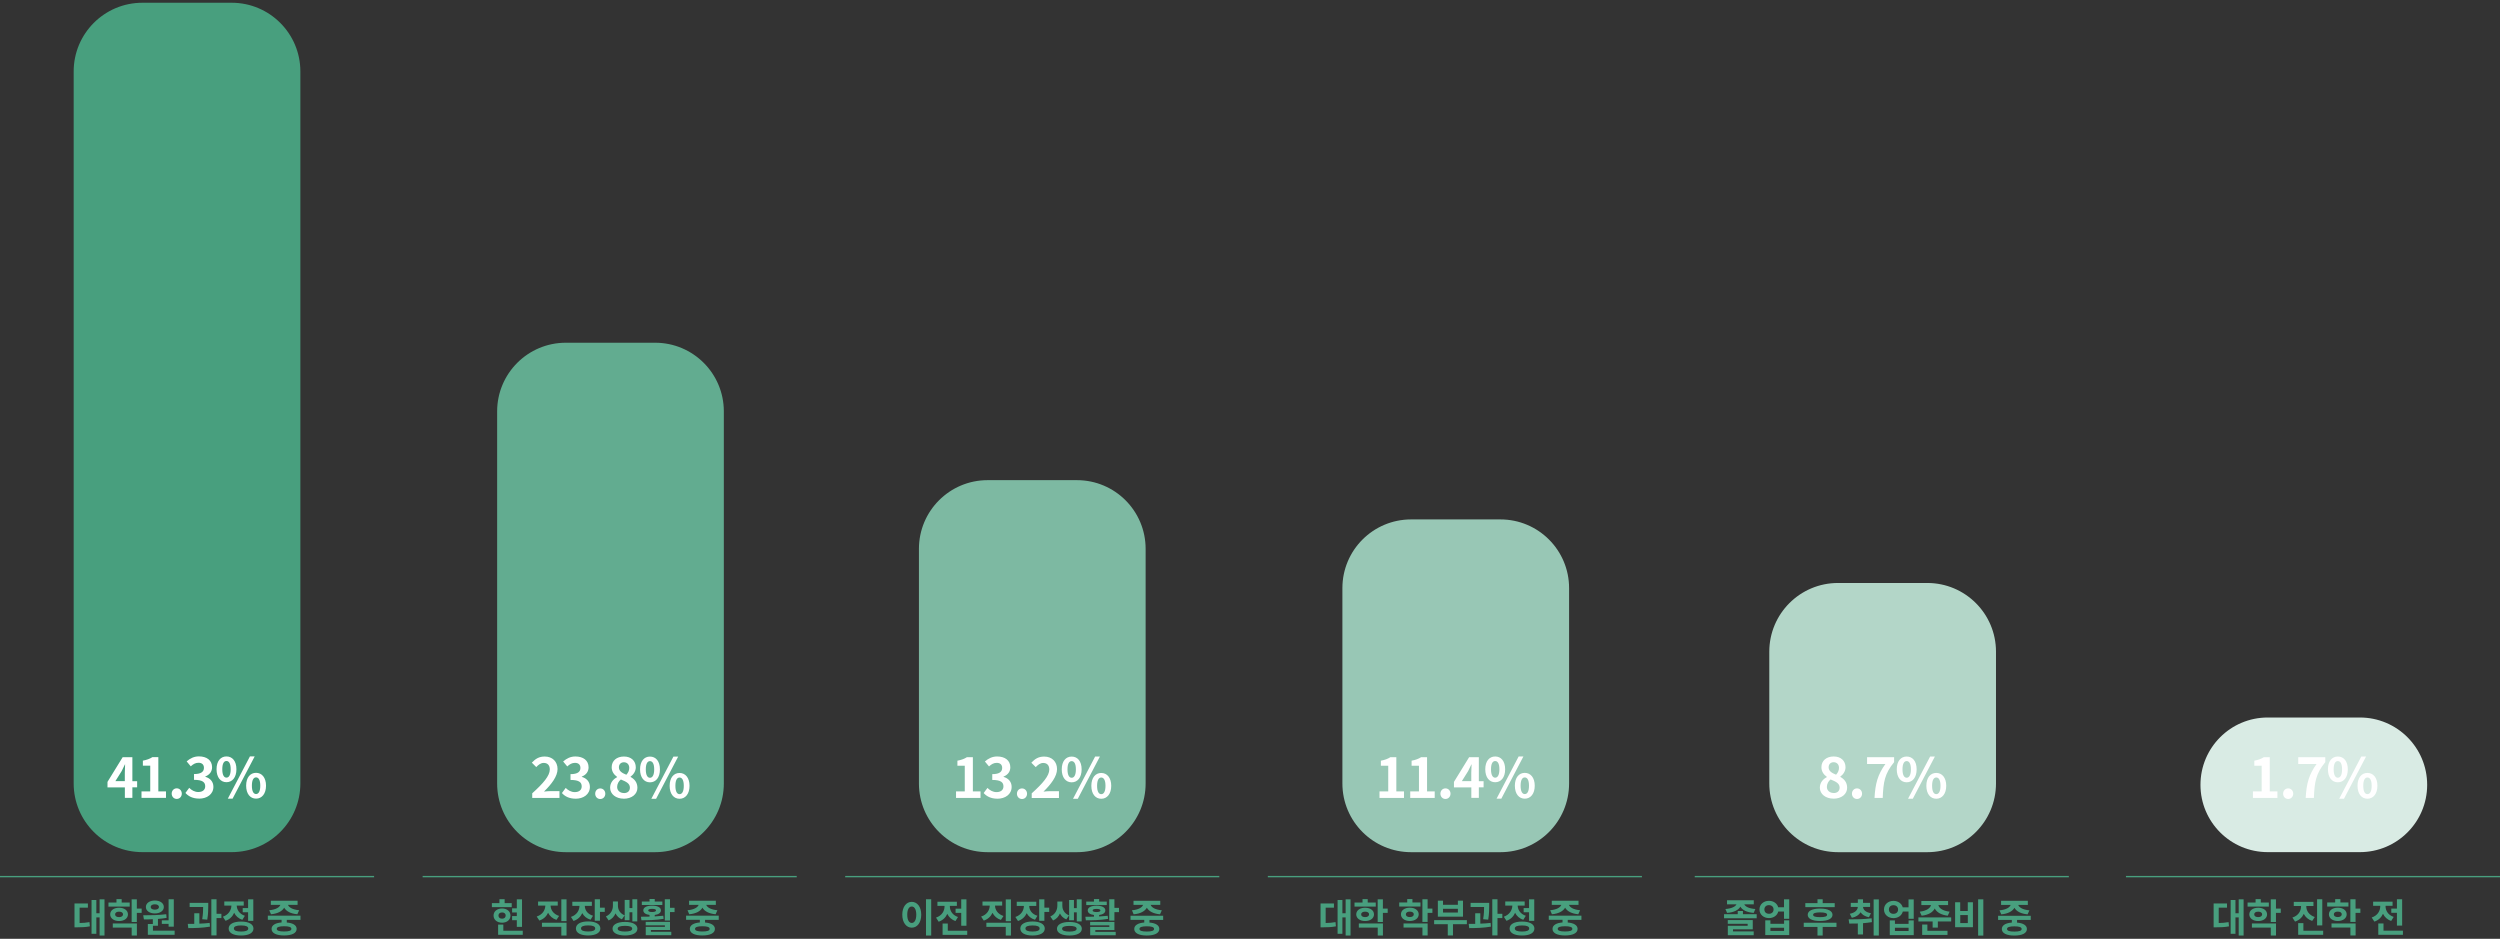 <?xml version="1.0" encoding="UTF-8"?>
<svg id="_레이어_1" data-name="레이어 1" xmlns="http://www.w3.org/2000/svg" viewBox="0 0 509.37 191.28">
  <rect x="0" y="0" width="509.37" height="191.28" fill="#333333" stroke="none"/>
  <defs>
    <style>
      .cls-1 {
        fill: #fff;
      }

      .cls-2 {
        fill: #62ac90;
      }

      .cls-3 {
        fill: #b3d6c8;
      }

      .cls-4 {
        fill: none;
        stroke: #489f7e;
        stroke-miterlimit: 10;
        stroke-width: .28px;
      }

      .cls-5 {
        fill: #98c7b5;
      }

      .cls-6 {
        fill: #7db9a2;
      }

      .cls-7 {
        fill: #489f7e;
      }

      .cls-8 {
        fill: #d9ebe4;
      }
    </style>
  </defs>
  <path class="cls-7" d="m16.22,184.94h1.69v-.86h-2.73v4.86h.51c.94,0,1.73-.03,2.62-.2l-.08-.86c-.7.13-1.33.17-2.01.18v-3.13Zm4.07-1.71v2.84h-.66v-2.69h-.98v6.88h.98v-3.34h.66v3.69h1v-7.37h-1Zm6.14.66h-1.64v-.69h-1.06v.69h-1.63v.83h4.33v-.83Zm-2.97,2.41c0-.37.32-.55.8-.55s.8.18.8.55-.33.56-.8.56-.8-.18-.8-.56h0Zm2.61,0c0-.8-.74-1.35-1.81-1.35s-1.81.55-1.81,1.35.75,1.36,1.81,1.36,1.81-.55,1.81-1.36h0Zm-3.09,2.7h3.85v1.61h1.06v-2.45h-4.91v.85Zm5.88-3.87h-.98v-1.89h-1.06v4.61h1.06v-1.85h.98v-.87Zm4.11,2.38v.72h1.38v.58h1.06v-5.58h-1.06v4.28h-1.38Zm-1.42-3.26c.49,0,.83.19.83.55s-.34.54-.83.54-.84-.18-.84-.54.34-.55.84-.55h0Zm0,1.86c1.07,0,1.83-.53,1.83-1.31s-.76-1.32-1.83-1.32-1.83.54-1.83,1.32.75,1.31,1.83,1.31h0Zm-.39,3.52v-1.01h1.02v-1.39c.59-.05,1.18-.11,1.76-.21l-.07-.75c-1.55.2-3.34.22-4.69.22l.14.84c.55,0,1.17,0,1.82-.04v.98h-1.02v2.19h5.46v-.84h-4.41Zm11.07-2.25c.2-1.22.2-2.11.2-2.82v-.6h-3.79v.84h2.75c0,.66-.02,1.45-.19,2.49l1.03.09Zm-1.61-1.31h-1.04v2.17c-.46,0-.91,0-1.32,0l.1.86c1.28,0,2.93-.04,4.42-.3l-.06-.76c-.67.08-1.39.13-2.1.15v-2.14Zm4.49.12h-.99v-2.97h-1.06v7.36h1.06v-3.52h.99v-.88Zm4.34-1.18v.86h1.1v1.75h1.06v-4.38h-1.06v1.77h-1.1Zm.44,1.58c-1.12-.37-1.63-1.23-1.66-2.07h1.43v-.85h-3.96v.85h1.45c-.03.92-.57,1.85-1.74,2.26l.54.83c.86-.29,1.44-.89,1.76-1.63.32.65.87,1.17,1.67,1.43l.51-.82Zm-.77,3.21c-.97,0-1.47-.2-1.47-.62s.5-.62,1.47-.62,1.46.2,1.46.62-.5.62-1.46.62h0Zm0-2.03c-1.57,0-2.53.52-2.53,1.42s.96,1.42,2.53,1.42,2.52-.52,2.52-1.42-.96-1.42-2.52-1.42h0Zm6.09-1.49c1.39-.12,2.29-.64,2.69-1.34.39.7,1.3,1.22,2.68,1.34l.37-.82c-1.38-.12-2.09-.6-2.28-1.1h1.96v-.84h-5.45v.84h1.95c-.18.5-.9.98-2.27,1.1l.35.82Zm4.16,2.98c0,.37-.5.53-1.49.53s-1.49-.16-1.49-.53.5-.54,1.49-.54,1.49.16,1.49.54h0Zm1.85-1.85v-.84h-6.65v.84h2.8v.54c-1.28.1-2.04.56-2.04,1.32,0,.85.96,1.33,2.55,1.33s2.56-.48,2.56-1.33c0-.75-.75-1.21-2.01-1.31v-.54h2.8Z"/>
  <path class="cls-7" d="m188.67,183.23v7.39h1.06v-7.39h-1.06Zm-2.9.52c-1.11,0-1.93,1.01-1.93,2.62s.82,2.64,1.93,2.64,1.93-1.02,1.93-2.64-.82-2.62-1.93-2.62h0Zm0,.95c.54,0,.92.58.92,1.67s-.38,1.68-.92,1.68-.92-.58-.92-1.68.38-1.67.92-1.67h0Zm8.93.44v.86h1.15v2.61h1.06v-5.37h-1.06v1.9h-1.15Zm.49,1.7c-1.16-.39-1.66-1.3-1.66-2.17v-.1h1.43v-.84h-3.96v.84h1.45v.1c0,.93-.53,1.89-1.74,2.29l.54.84c.86-.29,1.43-.87,1.76-1.6.32.66.86,1.19,1.67,1.46l.51-.82Zm-2.08,2.8v-1.47h-1.06v2.31h5.02v-.84h-3.97Zm11.35-3.01c-1.17-.38-1.71-1.25-1.73-2.11h1.46v-.83h-4.01v.83h1.48c-.02.91-.56,1.85-1.76,2.23l.54.82c.86-.28,1.45-.86,1.78-1.58.34.66.9,1.18,1.71,1.44l.54-.81Zm-3.49,2.22h3.95v1.77h1.06v-2.61h-5.01v.84Zm3.95-5.6v4.44h1.06v-4.44h-1.06Zm6.46,3.34c-1.16-.34-1.66-1.17-1.68-2.01h1.44v-.85h-3.98v.85h1.46c-.02.92-.54,1.85-1.74,2.25l.53.82c.86-.28,1.45-.86,1.78-1.59.32.61.88,1.1,1.69,1.34l.5-.82Zm-1,3.21c-.94,0-1.45-.2-1.45-.62s.5-.62,1.45-.62,1.44.2,1.44.62-.5.62-1.44.62h0Zm0-2.05c-1.54,0-2.49.54-2.49,1.44s.96,1.42,2.49,1.42,2.49-.53,2.49-1.42-.96-1.44-2.49-1.44h0Zm2.41-2.81v-1.7h-1.06v4.37h1.06v-1.81h.98v-.86h-.98Zm6.02.94h.58v1.86h1v-4.5h-1v1.79h-.58v-1.66h-.98v4.13h.98v-1.63Zm-.99.63c-.97-.39-1.37-1.18-1.37-1.97v-.86h-1.02v.86c0,.83-.4,1.74-1.43,2.19l.56.82c.68-.29,1.14-.82,1.4-1.44.26.53.69.97,1.3,1.21l.56-.8Zm.07,3.3c-.96,0-1.49-.19-1.49-.58s.53-.58,1.49-.58,1.47.19,1.47.58-.53.58-1.47.58h0Zm0-1.96c-1.55,0-2.54.52-2.54,1.38s.99,1.38,2.54,1.38,2.53-.51,2.53-1.38-.98-1.38-2.53-1.38h0Zm7.62-4.15h-1.56v-.52h-1.06v.52h-1.57v.7h4.18v-.7Zm-2.89,1.8c0-.21.3-.31.8-.31s.79.1.79.31-.29.33-.79.33-.8-.11-.8-.33h0Zm3.07,1.09c-.56.06-1.15.11-1.74.14v-.3c.78-.1,1.26-.43,1.26-.94,0-.6-.7-.96-1.79-.96s-1.8.36-1.8.96c0,.5.48.84,1.27.94v.34c-.63.02-1.22.02-1.75.02l.1.72c1.27,0,2.97-.02,4.52-.29l-.07-.63Zm-2.52,2.91h3.89v-1.66h-4.95v.7h3.91v.32h-3.9v1.7h5.2v-.7h-4.15v-.35Zm3.89-4.53v-1.74h-1.06v4.34h1.06v-1.73h.93v-.86h-.93Zm3.92,1.32c1.39-.12,2.29-.64,2.69-1.34.39.7,1.3,1.22,2.68,1.34l.37-.82c-1.38-.12-2.09-.6-2.28-1.1h1.96v-.84h-5.45v.84h1.95c-.18.5-.9.98-2.27,1.1l.35.82Zm4.16,2.98c0,.37-.5.53-1.49.53s-1.49-.16-1.49-.53.5-.54,1.49-.54,1.49.16,1.49.54h0Zm1.85-1.85v-.84h-6.65v.84h2.8v.54c-1.28.1-2.04.56-2.04,1.32,0,.85.96,1.33,2.55,1.33s2.56-.48,2.56-1.33c0-.75-.75-1.21-2.01-1.31v-.54h2.8Z"/>
  <path class="cls-7" d="m105.3,188.85h1.06v-5.61h-1.06v1.83h-.96v.84h.96v.74h-.96v.84h.96v1.37Zm-1.04-4.84h-1.44v-.8h-1.06v.8h-1.54v.82h4.04v-.82Zm-2.7,2.53c0-.4.3-.63.74-.63s.73.23.73.63-.3.64-.73.64-.74-.22-.74-.64h0Zm2.45,0c0-.85-.72-1.44-1.72-1.44s-1.73.59-1.73,1.44.72,1.46,1.73,1.46,1.72-.6,1.72-1.46h0Zm-1.46,3.09v-1.24h-1.06v2.08h5.02v-.84h-3.97Zm11.36-3.01c-1.17-.38-1.71-1.25-1.73-2.11h1.46v-.83h-4.01v.83h1.48c-.02.91-.56,1.85-1.76,2.23l.54.82c.86-.28,1.45-.86,1.78-1.58.34.66.9,1.18,1.71,1.44l.54-.81Zm-3.49,2.22h3.95v1.77h1.06v-2.61h-5.01v.84Zm3.95-5.6v4.44h1.06v-4.44h-1.06Zm6.46,3.34c-1.16-.34-1.66-1.17-1.68-2.01h1.44v-.85h-3.98v.85h1.46c-.02.92-.54,1.85-1.74,2.25l.53.82c.86-.28,1.45-.86,1.78-1.59.32.61.88,1.1,1.69,1.34l.5-.82Zm-1,3.21c-.94,0-1.45-.2-1.45-.62s.5-.62,1.45-.62,1.44.2,1.44.62-.5.62-1.44.62h0Zm0-2.05c-1.54,0-2.49.54-2.49,1.44s.96,1.42,2.49,1.42,2.49-.53,2.49-1.42-.96-1.44-2.49-1.44h0Zm2.41-2.81v-1.7h-1.06v4.37h1.06v-1.81h.98v-.86h-.98Zm6.02.94h.58v1.86h1v-4.5h-1v1.79h-.58v-1.66h-.98v4.13h.98v-1.63Zm-.99.63c-.97-.39-1.37-1.18-1.37-1.97v-.86h-1.02v.86c0,.83-.4,1.74-1.43,2.19l.56.82c.68-.29,1.14-.82,1.4-1.44.26.53.69.97,1.3,1.21l.56-.8Zm.07,3.3c-.96,0-1.49-.19-1.49-.58s.53-.58,1.49-.58,1.47.19,1.47.58-.53.58-1.47.58h0Zm0-1.96c-1.55,0-2.54.52-2.54,1.38s.99,1.38,2.54,1.38,2.53-.51,2.53-1.38-.98-1.38-2.53-1.38h0Zm7.62-4.15h-1.56v-.52h-1.06v.52h-1.57v.7h4.18v-.7Zm-2.89,1.8c0-.21.3-.31.8-.31s.79.1.79.31-.29.33-.79.33-.8-.11-.8-.33h0Zm3.07,1.09c-.56.06-1.15.11-1.74.14v-.3c.78-.1,1.26-.43,1.26-.94,0-.6-.7-.96-1.79-.96s-1.8.36-1.8.96c0,.5.48.84,1.27.94v.34c-.63.02-1.22.02-1.75.02l.1.72c1.27,0,2.97-.02,4.52-.29l-.07-.63Zm-2.52,2.91h3.89v-1.66h-4.95v.7h3.91v.32h-3.9v1.7h5.2v-.7h-4.15v-.35Zm3.89-4.53v-1.74h-1.06v4.34h1.06v-1.73h.93v-.86h-.93Zm3.92,1.32c1.39-.12,2.29-.64,2.69-1.34.39.7,1.3,1.22,2.68,1.34l.37-.82c-1.38-.12-2.09-.6-2.28-1.1h1.96v-.84h-5.45v.84h1.95c-.18.5-.9.98-2.27,1.1l.35.82Zm4.16,2.98c0,.37-.5.53-1.49.53s-1.49-.16-1.49-.53.5-.54,1.49-.54,1.49.16,1.49.54h0Zm1.85-1.85v-.84h-6.65v.84h2.8v.54c-1.28.1-2.04.56-2.04,1.32,0,.85.96,1.33,2.55,1.33s2.56-.48,2.56-1.33c0-.75-.75-1.21-2.01-1.31v-.54h2.8Z"/>
  <path class="cls-7" d="m270.1,184.94h1.69v-.86h-2.73v4.86h.51c.94,0,1.73-.03,2.62-.2l-.08-.86c-.7.13-1.33.17-2.01.18v-3.13Zm4.07-1.71v2.84h-.66v-2.69h-.98v6.88h.98v-3.34h.66v3.69h1v-7.37h-1Zm6.14.66h-1.64v-.69h-1.06v.69h-1.63v.83h4.33v-.83Zm-2.97,2.41c0-.37.32-.55.8-.55s.8.18.8.55-.33.56-.8.56-.8-.18-.8-.56h0Zm2.61,0c0-.8-.74-1.35-1.81-1.35s-1.81.55-1.81,1.35.75,1.36,1.81,1.36,1.81-.55,1.81-1.36h0Zm-3.09,2.7h3.85v1.61h1.06v-2.45h-4.91v.85Zm5.88-3.87h-.98v-1.89h-1.06v4.61h1.06v-1.85h.98v-.87Zm6.68-1.25h-1.64v-.69h-1.06v.69h-1.63v.83h4.33v-.83Zm-2.97,2.41c0-.37.32-.55.8-.55s.8.18.8.55-.33.56-.8.56-.8-.18-.8-.56h0Zm2.61,0c0-.8-.74-1.35-1.81-1.35s-1.81.55-1.81,1.35.75,1.36,1.81,1.36,1.81-.55,1.81-1.36h0Zm-3.09,2.7h3.85v1.61h1.06v-2.45h-4.91v.85Zm5.88-3.87h-.98v-1.89h-1.06v4.61h1.06v-1.85h.98v-.87Zm5.19.81h-3.03v-.76h3.03v.76Zm1.04-2.42h-1.04v.84h-3.03v-.84h-1.05v3.26h5.12v-3.26Zm.79,3.96h-6.67v.84h2.78v2.29h1.06v-2.29h2.83v-.84Zm4.35-.09c.2-1.22.2-2.11.2-2.82v-.6h-3.79v.84h2.75c0,.66-.02,1.45-.19,2.49l1.03.09Zm-1.61-1.31h-1.04v2.17c-.46,0-.91,0-1.32,0l.1.86c1.28,0,2.93-.04,4.42-.3l-.06-.76c-.67.08-1.39.13-2.1.15v-2.14Zm4.49.12h-.99v-2.97h-1.06v7.36h1.06v-3.52h.99v-.88Zm4.34-1.18v.86h1.1v1.75h1.06v-4.38h-1.06v1.77h-1.1Zm.44,1.58c-1.12-.37-1.63-1.23-1.66-2.07h1.43v-.85h-3.96v.85h1.45c-.03.92-.57,1.85-1.74,2.26l.54.83c.86-.29,1.44-.89,1.76-1.63.32.65.87,1.17,1.67,1.43l.51-.82Zm-.77,3.21c-.97,0-1.47-.2-1.47-.62s.5-.62,1.47-.62,1.46.2,1.46.62-.5.62-1.46.62h0Zm0-2.03c-1.57,0-2.53.52-2.53,1.42s.96,1.42,2.53,1.42,2.52-.52,2.52-1.42-.96-1.42-2.52-1.42h0Zm6.09-1.49c1.39-.12,2.29-.64,2.69-1.34.39.7,1.3,1.22,2.68,1.34l.37-.82c-1.38-.12-2.09-.6-2.28-1.1h1.96v-.84h-5.45v.84h1.95c-.18.5-.9.98-2.27,1.1l.35.82Zm4.16,2.98c0,.37-.5.53-1.49.53s-1.49-.16-1.49-.53.5-.54,1.49-.54,1.49.16,1.49.54h0Zm1.85-1.85v-.84h-6.65v.84h2.8v.54c-1.28.1-2.04.56-2.04,1.32,0,.85.96,1.33,2.55,1.33s2.56-.48,2.56-1.33c0-.75-.75-1.21-2.01-1.31v-.54h2.8Z"/>
  <path class="cls-7" d="m351.9,186c1.4-.1,2.32-.6,2.7-1.27.38.68,1.3,1.16,2.71,1.27l.34-.79c-1.34-.1-2.05-.5-2.26-.96h1.94v-.82h-5.45v.82h1.93c-.22.45-.94.86-2.26.96l.34.79Zm1.19,3.35h4.03v-1.89h-5.09v.77h4.05v.4h-4.04v1.92h5.27v-.78h-4.22v-.42Zm2.03-3.08v-.66h-1.06v.66h-2.79v.82h6.65v-.82h-2.81Zm8.38,3.41h-2.78v-.66h2.78v.66Zm0-1.46h-2.78v-.7h-1.05v3h4.88v-3h-1.05v.7Zm-3.08-2.04c-.54,0-.93-.33-.93-.88s.39-.88.93-.88.94.33.94.88-.39.88-.94.88h0Zm3.07-2.94v1.62h-1.18c-.21-.78-.96-1.32-1.89-1.32-1.1,0-1.93.74-1.93,1.76s.83,1.76,1.93,1.76c.95,0,1.7-.54,1.9-1.34h1.17v1.48h1.06v-3.96h-1.06Zm10.33.77h-2.45v-.78h-1.06v.78h-2.48v.82h5.99v-.82Zm-1.55,2.38c0,.33-.47.48-1.43.48s-1.42-.15-1.42-.48.46-.49,1.42-.49,1.43.14,1.43.49h0Zm-3.95,0c0,.81.94,1.26,2.52,1.26s2.53-.46,2.53-1.26-.95-1.27-2.53-1.27-2.52.46-2.52,1.27h0Zm5.86,1.62h-6.67v.85h2.8v1.76h1.06v-1.76h2.81v-.85Zm3.14-1.01c.86-.18,1.44-.58,1.77-1.12.33.48.88.85,1.7,1.01l.41-.82c-1.07-.19-1.58-.7-1.61-1.29h1.44v-.82h-1.44v-.72h-1.06v.72h-1.44v.82h1.44c-.03.62-.54,1.19-1.64,1.4l.42.82Zm4.01.1c-1.54.21-3.33.22-4.67.22l.13.86c.53,0,1.12,0,1.74-.02v2.24h1.06v-2.3c.6-.05,1.22-.12,1.81-.22l-.06-.76Zm.42-3.85v7.36h1.06v-7.36h-1.06Zm7.12,6.44h-2.78v-.66h2.78v.66Zm0-1.46h-2.78v-.7h-1.05v3h4.88v-3h-1.05v.7Zm-3.08-2.04c-.54,0-.93-.33-.93-.88s.39-.88.93-.88.94.33.94.88-.39.88-.94.88h0Zm3.07-2.94v1.62h-1.18c-.21-.78-.96-1.32-1.89-1.32-1.1,0-1.93.74-1.93,1.76s.83,1.76,1.93,1.76c.95,0,1.7-.54,1.9-1.34h1.17v1.48h1.06v-3.96h-1.06Zm2.69,3.32c1.38-.15,2.28-.72,2.65-1.47.39.75,1.29,1.32,2.65,1.47l.38-.82c-1.44-.16-2.17-.75-2.29-1.34h1.98v-.84h-5.45v.84h1.97c-.13.58-.86,1.18-2.29,1.34l.38.82Zm1.15,1.8h-1.06v2.12h5.16v-.84h-4.1v-1.28Zm-1.83-1.45v.83h2.9v1.25h1.06v-1.25h2.72v-.83h-6.68Zm12.17-3.68v7.39h1.06v-7.39h-1.06Zm-4.69.59v5.08h3.63v-5.08h-1.05v1.78h-1.54v-1.78h-1.05Zm1.05,2.61h1.54v1.63h-1.54v-1.63Zm8.35-.14c1.39-.12,2.29-.64,2.69-1.34.39.7,1.3,1.22,2.68,1.34l.37-.82c-1.38-.12-2.09-.6-2.28-1.1h1.96v-.84h-5.45v.84h1.95c-.18.5-.9.98-2.27,1.1l.35.82Zm4.16,2.98c0,.37-.5.53-1.49.53s-1.49-.16-1.49-.53.5-.54,1.49-.54,1.49.16,1.49.54h0Zm1.85-1.85v-.84h-6.65v.84h2.8v.54c-1.28.1-2.04.56-2.04,1.32,0,.85.96,1.33,2.55,1.33s2.56-.48,2.56-1.33c0-.75-.75-1.21-2.01-1.31v-.54h2.8Z"/>
  <path class="cls-7" d="m452.06,184.94h1.69v-.86h-2.73v4.86h.51c.94,0,1.73-.03,2.62-.2l-.08-.86c-.7.13-1.33.17-2.01.18v-3.13Zm4.07-1.71v2.84h-.66v-2.69h-.98v6.88h.98v-3.34h.66v3.69h1v-7.37h-1Zm6.14.66h-1.64v-.69h-1.06v.69h-1.63v.83h4.33v-.83Zm-2.97,2.41c0-.37.32-.55.8-.55s.8.18.8.55-.33.56-.8.56-.8-.18-.8-.56h0Zm2.61,0c0-.8-.74-1.35-1.81-1.35s-1.81.55-1.81,1.35.75,1.36,1.81,1.36,1.81-.55,1.81-1.36h0Zm-3.09,2.7h3.85v1.61h1.06v-2.45h-4.91v.85Zm5.88-3.87h-.98v-1.89h-1.06v4.61h1.06v-1.85h.98v-.87Zm8.46-1.9h-1.06v5.32h1.06v-5.32Zm-1.53,3.61c-1.19-.39-1.73-1.3-1.73-2.16v-.09h1.46v-.83h-4.01v.83h1.48v.09c0,.92-.54,1.89-1.76,2.27l.54.82c.86-.28,1.45-.85,1.78-1.57.34.66.9,1.18,1.71,1.44l.54-.81Zm-2.32,2.79v-1.55h-1.06v2.39h5.09v-.84h-4.03Zm9.18-5.75h-1.64v-.69h-1.06v.69h-1.63v.83h4.33v-.83Zm-2.97,2.41c0-.37.32-.55.8-.55s.8.18.8.55-.33.56-.8.56-.8-.18-.8-.56h0Zm2.61,0c0-.8-.74-1.35-1.81-1.35s-1.81.55-1.81,1.35.75,1.36,1.81,1.36,1.81-.55,1.81-1.36h0Zm-3.09,2.7h3.85v1.61h1.06v-2.45h-4.91v.85Zm5.88-3.87h-.98v-1.89h-1.06v4.61h1.06v-1.85h.98v-.87Zm6.3,0v.86h1.15v2.61h1.06v-5.37h-1.06v1.9h-1.15Zm.49,1.7c-1.16-.39-1.66-1.3-1.66-2.17v-.1h1.43v-.84h-3.96v.84h1.45v.1c0,.93-.53,1.89-1.74,2.29l.54.84c.86-.29,1.43-.87,1.76-1.6.32.66.86,1.19,1.67,1.46l.51-.82Zm-2.08,2.8v-1.47h-1.06v2.31h5.02v-.84h-3.97Z"/>
  <path class="cls-7" d="m29.01.56c-7.73,0-14,6.27-14,14v145.06c0,7.73,6.27,14,14,14h18.19c7.73,0,14-6.27,14-14V14.56c0-7.73-6.27-14-14-14h-18.19Z"/>
  <path class="cls-6" d="m201.23,97.83c-7.73,0-14,6.26-14,14v47.8c0,7.73,6.27,14,14,14h18.19c7.73,0,14-6.27,14-14v-47.8c0-7.74-6.27-14-14-14h-18.19Z"/>
  <path class="cls-2" d="m115.29,69.83c-7.73,0-14,6.26-14,14v75.8c0,7.73,6.27,14,14,14h18.19c7.73,0,14-6.27,14-14v-75.8c0-7.74-6.27-14-14-14h-18.19Z"/>
  <path class="cls-5" d="m287.51,105.83c-7.73,0-14,6.26-14,14v39.8c0,7.73,6.27,14,14,14h18.19c7.73,0,14-6.27,14-14v-39.8c0-7.74-6.27-14-14-14h-18.19Z"/>
  <path class="cls-3" d="m374.49,118.78c-7.73,0-14,6.27-14,14v26.85c0,7.73,6.27,14,14,14h18.19c7.73,0,14-6.27,14-14v-26.85c0-7.73-6.27-14-14-14h-18.19Z"/>
  <path class="cls-8" d="m462.05,146.19c-7.57,0-13.71,6.14-13.71,13.72h0c0,7.57,6.14,13.71,13.71,13.71h18.77c7.57,0,13.71-6.14,13.71-13.71h0c0-7.58-6.14-13.72-13.71-13.72h-18.77Z"/>
  <path class="cls-1" d="m23.5,159.17l1.29-2.06c.24-.45.46-.91.66-1.36h.04c-.02.49-.06,1.24-.06,1.72v1.69h-1.94Zm1.94,3.4h1.53v-2.15h.97v-1.25h-.97v-4.89h-1.98l-3.09,5.03v1.12h3.54v2.15Zm3.4,0h4.98v-1.33h-1.56v-6.97h-1.22c-.53.34-1.1.55-1.93.71v1.02h1.5v5.24h-1.78v1.33Zm7.17.21c.58,0,1.03-.46,1.03-1.08s-.45-1.08-1.03-1.08-1.03.46-1.03,1.08.45,1.08,1.03,1.08h0Zm4.56-.06c1.58,0,2.91-.88,2.91-2.41,0-1.09-.72-1.78-1.65-2.04v-.06c.87-.35,1.38-1,1.38-1.89,0-1.41-1.09-2.21-2.69-2.21-.97,0-1.77.39-2.49,1.02l.84,1.01c.49-.46.97-.73,1.57-.73.71,0,1.11.38,1.11,1.03,0,.74-.49,1.27-2.02,1.27v1.18c1.8,0,2.28.52,2.28,1.32,0,.75-.57,1.16-1.41,1.16-.75,0-1.36-.37-1.85-.85l-.77,1.04c.58.66,1.47,1.15,2.78,1.15h0Zm5.57-3.35c1.19,0,2.03-.97,2.03-2.64s-.84-2.61-2.03-2.61-2.02.95-2.02,2.61.83,2.64,2.02,2.64h0Zm0-.93c-.48,0-.85-.49-.85-1.71s.37-1.68.85-1.68.86.46.86,1.68-.38,1.71-.86,1.71h0Zm.28,4.28h.97l4.5-8.6h-.97l-4.5,8.6Zm5.75,0c1.18,0,2.03-.99,2.03-2.64s-.85-2.62-2.03-2.62-2.02.95-2.02,2.62.84,2.64,2.02,2.64h0Zm0-.94c-.48,0-.85-.48-.85-1.7s.37-1.69.85-1.69.86.47.86,1.69-.38,1.7-.86,1.7h0Z"/>
  <path class="cls-1" d="m194.8,162.58h4.98v-1.33h-1.56v-6.97h-1.22c-.53.34-1.1.55-1.93.71v1.02h1.5v5.24h-1.78v1.33Zm8.41.16c1.58,0,2.91-.88,2.91-2.41,0-1.09-.72-1.78-1.65-2.04v-.06c.87-.35,1.38-1,1.38-1.89,0-1.41-1.09-2.21-2.69-2.21-.97,0-1.77.39-2.49,1.02l.84,1.01c.49-.46.97-.73,1.57-.73.71,0,1.11.38,1.11,1.03,0,.74-.49,1.27-2.02,1.27v1.18c1.8,0,2.28.52,2.28,1.32,0,.75-.57,1.16-1.41,1.16-.75,0-1.36-.37-1.85-.85l-.77,1.04c.58.66,1.47,1.15,2.78,1.15h0Zm5.02.06c.58,0,1.03-.46,1.03-1.08s-.45-1.08-1.03-1.08-1.03.46-1.03,1.08.45,1.08,1.03,1.08h0Zm1.97-.21h5.56v-1.39h-1.79c-.39,0-.94.04-1.36.09,1.51-1.48,2.76-3.09,2.76-4.59s-1.04-2.55-2.61-2.55c-1.13,0-1.87.44-2.63,1.25l.9.9c.43-.46.92-.85,1.52-.85.8,0,1.24.5,1.24,1.34,0,1.28-1.33,2.83-3.58,4.85v.95Zm8.15-3.19c1.19,0,2.03-.97,2.03-2.64s-.84-2.61-2.03-2.61-2.02.95-2.02,2.61.83,2.64,2.02,2.64h0Zm0-.93c-.48,0-.85-.49-.85-1.71s.37-1.68.85-1.68.86.46.86,1.68-.38,1.71-.86,1.71h0Zm.28,4.28h.97l4.5-8.6h-.97l-4.5,8.6Zm5.75,0c1.18,0,2.03-.99,2.03-2.64s-.85-2.62-2.03-2.62-2.02.95-2.02,2.62.84,2.64,2.02,2.64h0Zm0-.94c-.48,0-.85-.48-.85-1.7s.37-1.69.85-1.69.86.47.86,1.69-.38,1.7-.86,1.7h0Z"/>
  <path class="cls-1" d="m108.43,162.58h5.56v-1.39h-1.79c-.39,0-.94.04-1.36.09,1.51-1.48,2.76-3.09,2.76-4.59s-1.04-2.55-2.61-2.55c-1.13,0-1.87.44-2.63,1.25l.9.9c.43-.46.92-.85,1.52-.85.8,0,1.24.5,1.24,1.34,0,1.28-1.33,2.83-3.58,4.85v.95Zm8.85.16c1.58,0,2.91-.88,2.91-2.41,0-1.09-.72-1.78-1.65-2.04v-.06c.87-.35,1.38-1,1.38-1.89,0-1.41-1.09-2.21-2.69-2.21-.97,0-1.77.39-2.49,1.02l.84,1.01c.49-.46.97-.73,1.57-.73.71,0,1.11.38,1.11,1.03,0,.74-.49,1.27-2.02,1.27v1.18c1.8,0,2.28.52,2.28,1.32,0,.75-.57,1.16-1.41,1.16-.75,0-1.36-.37-1.85-.85l-.77,1.04c.58.66,1.47,1.15,2.78,1.15h0Zm5.02.06c.58,0,1.03-.46,1.03-1.08s-.45-1.08-1.03-1.08-1.03.46-1.03,1.08.45,1.08,1.03,1.08h0Zm4.78-.06c1.68,0,2.79-.96,2.79-2.22,0-1.13-.63-1.8-1.39-2.22v-.06c.55-.39,1.06-1.08,1.06-1.89,0-1.32-.94-2.21-2.41-2.21s-2.5.85-2.5,2.18c0,.88.46,1.51,1.1,1.97v.06c-.77.4-1.42,1.1-1.42,2.16,0,1.3,1.19,2.22,2.77,2.22h0Zm.53-4.89c-.87-.35-1.51-.73-1.51-1.51,0-.66.45-1.03,1.01-1.03.69,0,1.1.48,1.1,1.15,0,.49-.19.96-.59,1.39h0Zm-.48,3.73c-.77,0-1.39-.48-1.39-1.23,0-.62.31-1.18.76-1.53,1.08.44,1.84.8,1.84,1.66,0,.72-.5,1.11-1.21,1.11h0Zm5.3-2.18c1.19,0,2.03-.97,2.03-2.64s-.84-2.61-2.03-2.61-2.02.95-2.02,2.61.83,2.64,2.02,2.64h0Zm0-.93c-.48,0-.85-.49-.85-1.71s.37-1.68.85-1.68.86.46.86,1.68-.38,1.71-.86,1.71h0Zm.28,4.28h.97l4.5-8.6h-.97l-4.5,8.6Zm5.75,0c1.18,0,2.03-.99,2.03-2.64s-.85-2.62-2.03-2.62-2.02.95-2.02,2.62.84,2.64,2.02,2.64h0Zm0-.94c-.48,0-.85-.48-.85-1.7s.37-1.69.85-1.69.86.47.86,1.69-.38,1.7-.86,1.7h0Z"/>
  <path class="cls-1" d="m281.08,162.58h4.98v-1.33h-1.56v-6.97h-1.22c-.53.34-1.1.55-1.93.71v1.02h1.5v5.24h-1.78v1.33Zm6.26,0h4.98v-1.33h-1.56v-6.97h-1.22c-.53.34-1.1.55-1.93.71v1.02h1.5v5.24h-1.78v1.33Zm7.17.21c.58,0,1.03-.46,1.03-1.08s-.45-1.08-1.03-1.08-1.03.46-1.03,1.08.45,1.08,1.03,1.08h0Zm3.33-3.62l1.29-2.06c.24-.45.46-.91.66-1.36h.04c-.02.49-.06,1.24-.06,1.72v1.69h-1.94Zm1.94,3.4h1.53v-2.15h.97v-1.25h-.97v-4.89h-1.98l-3.09,5.03v1.12h3.54v2.15Zm4.86-3.19c1.19,0,2.03-.97,2.03-2.64s-.84-2.61-2.03-2.61-2.02.95-2.02,2.61.83,2.64,2.02,2.64h0Zm0-.93c-.48,0-.85-.49-.85-1.71s.37-1.68.85-1.68.86.46.86,1.68-.38,1.71-.86,1.71h0Zm.28,4.28h.97l4.5-8.6h-.97l-4.5,8.6Zm5.75,0c1.18,0,2.03-.99,2.03-2.64s-.85-2.62-2.03-2.62-2.02.95-2.02,2.62.84,2.64,2.02,2.64h0Zm0-.94c-.48,0-.85-.48-.85-1.7s.37-1.69.85-1.69.86.47.86,1.69-.38,1.7-.86,1.7h0Z"/>
  <path class="cls-1" d="m373.56,162.73c1.68,0,2.79-.96,2.79-2.22,0-1.13-.63-1.8-1.39-2.22v-.06c.55-.39,1.06-1.08,1.06-1.89,0-1.32-.94-2.21-2.41-2.21s-2.5.85-2.5,2.18c0,.88.46,1.51,1.1,1.97v.06c-.77.4-1.42,1.1-1.42,2.16,0,1.3,1.19,2.22,2.77,2.22h0Zm.53-4.89c-.87-.35-1.51-.73-1.51-1.51,0-.66.45-1.03,1.01-1.03.69,0,1.1.48,1.1,1.15,0,.49-.19.96-.59,1.39h0Zm-.48,3.73c-.77,0-1.39-.48-1.39-1.23,0-.62.31-1.18.76-1.53,1.08.44,1.84.8,1.84,1.66,0,.72-.5,1.11-1.21,1.11h0Zm4.75,1.22c.58,0,1.03-.46,1.03-1.08s-.45-1.08-1.03-1.08-1.03.46-1.03,1.08.45,1.08,1.03,1.08h0Zm3.57-.21h1.67c.13-3.25.39-4.94,2.32-7.29v-1.01h-5.51v1.39h3.73c-1.58,2.2-2.06,4.03-2.21,6.91h0Zm6.55-3.19c1.19,0,2.03-.97,2.03-2.64s-.84-2.61-2.03-2.61-2.02.95-2.02,2.61.83,2.64,2.02,2.64h0Zm0-.93c-.48,0-.85-.49-.85-1.71s.37-1.68.85-1.68.86.46.86,1.68-.38,1.71-.86,1.71h0Zm.28,4.28h.97l4.5-8.6h-.97l-4.5,8.6Zm5.75,0c1.18,0,2.03-.99,2.03-2.64s-.85-2.62-2.03-2.62-2.02.95-2.02,2.62.84,2.64,2.02,2.64h0Zm0-.94c-.48,0-.85-.48-.85-1.7s.37-1.69.85-1.69.86.47.86,1.69-.38,1.7-.86,1.7h0Z"/>
  <path class="cls-1" d="m459.04,162.58h4.98v-1.33h-1.56v-6.97h-1.22c-.53.34-1.1.55-1.93.71v1.02h1.5v5.24h-1.78v1.33Zm7.17.21c.58,0,1.03-.46,1.03-1.08s-.45-1.08-1.03-1.08-1.03.46-1.03,1.08.45,1.08,1.03,1.08h0Zm3.57-.21h1.67c.13-3.25.39-4.94,2.32-7.29v-1.01h-5.51v1.39h3.73c-1.58,2.2-2.06,4.03-2.21,6.91h0Zm6.55-3.19c1.19,0,2.03-.97,2.03-2.64s-.84-2.61-2.03-2.61-2.02.95-2.02,2.61.83,2.64,2.02,2.64h0Zm0-.93c-.48,0-.85-.49-.85-1.71s.37-1.68.85-1.68.86.46.86,1.68-.38,1.71-.86,1.71h0Zm.28,4.28h.97l4.5-8.6h-.97l-4.5,8.6Zm5.75,0c1.18,0,2.03-.99,2.03-2.64s-.85-2.62-2.03-2.62-2.02.95-2.02,2.62.84,2.64,2.02,2.64h0Zm0-.94c-.48,0-.85-.48-.85-1.7s.37-1.69.85-1.69.86.47.86,1.69-.38,1.7-.86,1.7h0Z"/>
  <path class="cls-4" d="m0,178.61h76.22m95.99,0h76.22m-162.32,0h76.22m95.99,0h76.22m10.76,0h76.22m11.64,0h76.22"/>
</svg>